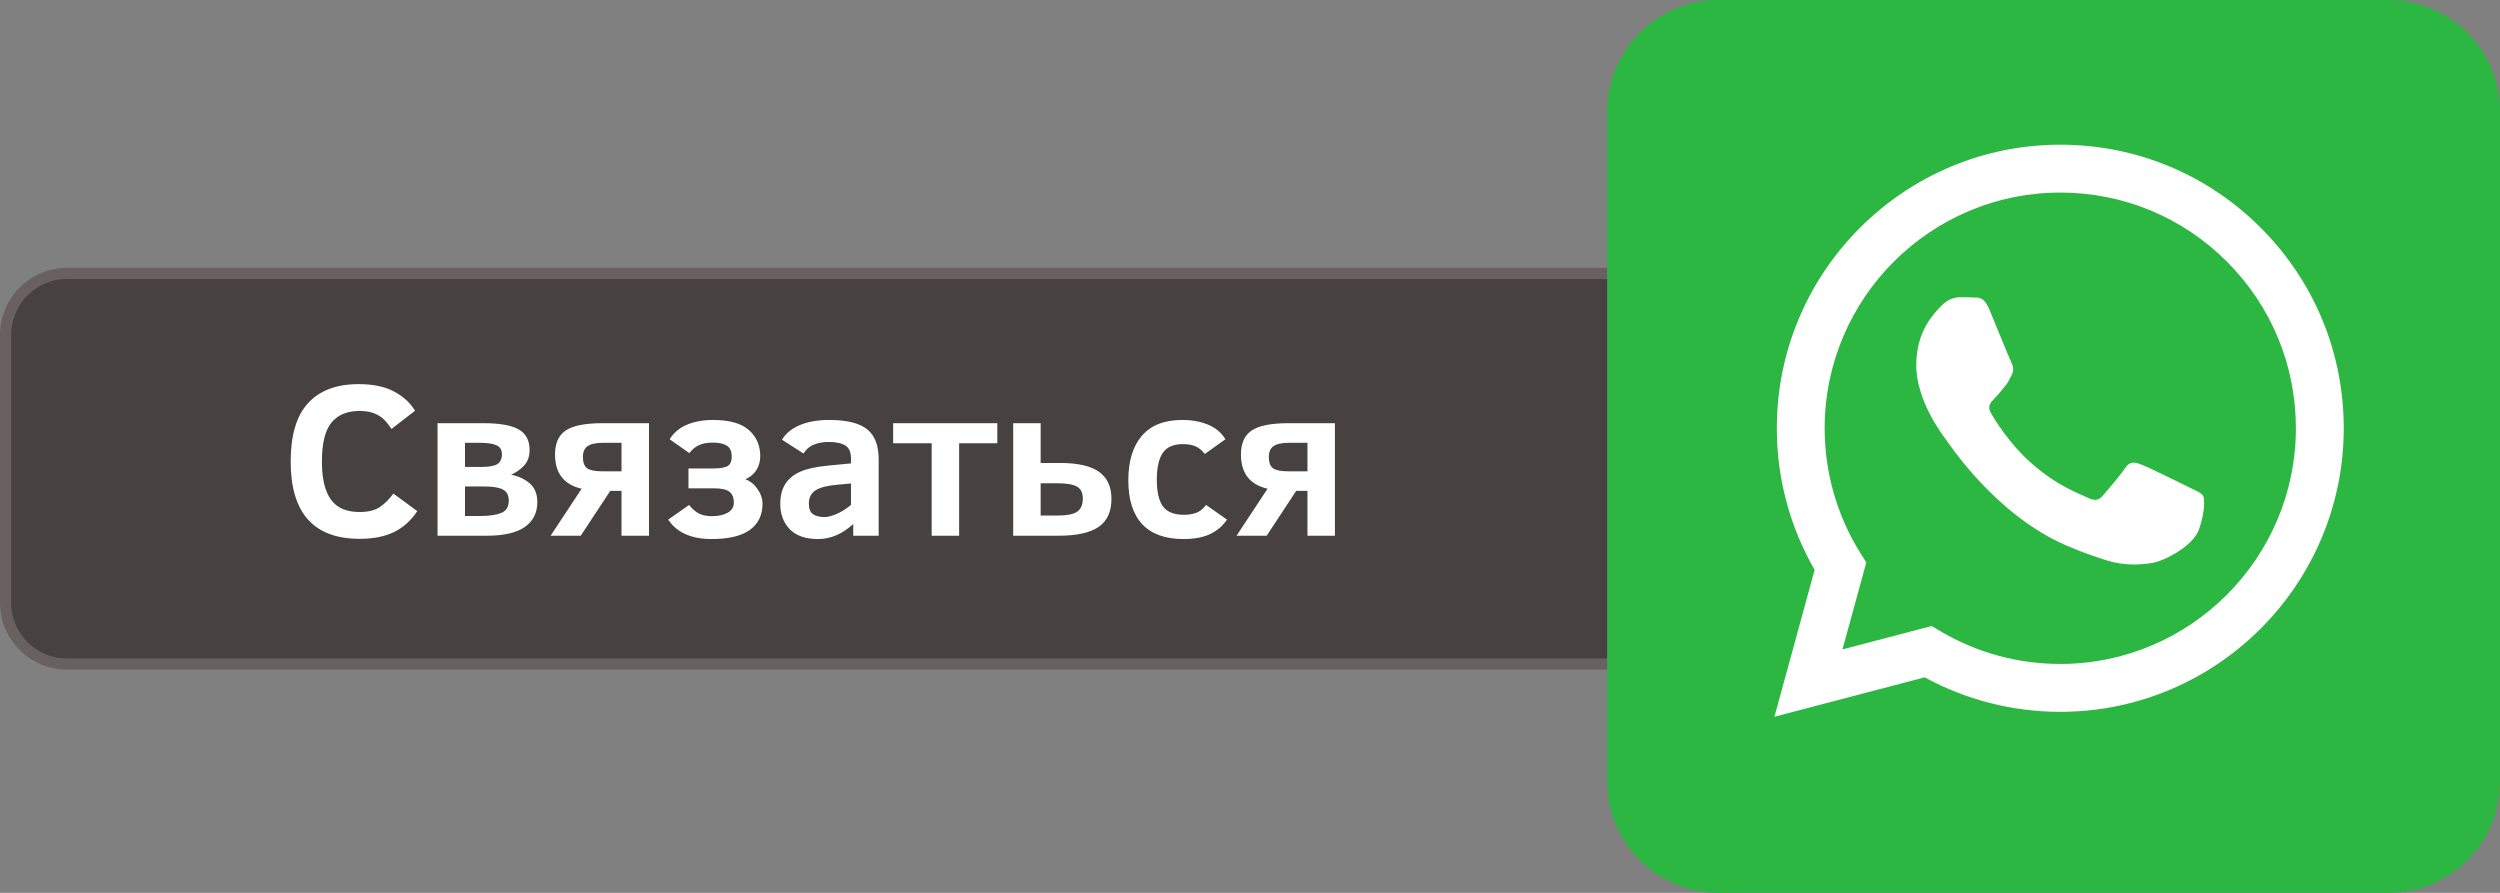 <?xml version="1.0" encoding="UTF-8"?> <svg xmlns="http://www.w3.org/2000/svg" width="112" height="40" viewBox="0 0 112 40" fill="none"><rect x="0" y="0" width="112" height="40" fill="#808080" stroke="none"/><g clip-path="url(#clip0_76_272)"><path d="M85 12.25H3C1.481 12.25 0.25 13.481 0.25 15V27C0.25 28.519 1.481 29.75 3 29.75H85C86.519 29.75 87.75 28.519 87.75 27V15C87.75 13.481 86.519 12.25 85 12.25Z" fill="#474141" stroke="#696161" stroke-width="0.5"></path><path d="M107 0H77C74.239 0 72 2.239 72 5V35C72 37.761 74.239 40 77 40H107C109.761 40 112 37.761 112 35V5C112 2.239 109.761 0 107 0Z" fill="#2CB742"></path><path d="M86.226 30.345C88.081 31.356 90.17 31.89 92.295 31.89H92.3C99.299 31.89 104.997 26.193 105 19.191C105.001 15.798 103.681 12.607 101.284 10.207C98.886 7.806 95.698 6.484 92.3 6.482C85.3 6.482 79.603 12.179 79.601 19.181C79.6 21.419 80.184 23.604 81.296 25.53L79.494 32.111L86.226 30.345ZM92.305 8.627C95.124 8.628 97.774 9.727 99.767 11.723C101.76 13.718 102.857 16.37 102.856 19.19C102.853 25.01 98.118 29.745 92.3 29.745H92.296C90.402 29.745 88.544 29.236 86.924 28.274L86.538 28.045L82.543 29.093L83.61 25.198L83.359 24.799C82.302 23.118 81.744 21.176 81.745 19.181C81.747 13.362 86.482 8.627 92.305 8.627Z" fill="white"></path><path d="M92.564 24.434C93.321 24.762 93.912 24.957 94.373 25.103C95.133 25.344 95.825 25.31 96.371 25.229C96.981 25.138 98.249 24.461 98.513 23.72C98.778 22.979 98.778 22.343 98.698 22.211C98.619 22.078 98.407 21.999 98.09 21.84C97.773 21.681 96.213 20.914 95.922 20.808C95.631 20.702 95.42 20.649 95.208 20.967C94.996 21.284 94.388 21.999 94.203 22.211C94.018 22.423 93.833 22.449 93.516 22.29C93.199 22.131 92.176 21.797 90.964 20.715C90.021 19.874 89.384 18.835 89.199 18.517C89.014 18.2 89.179 18.028 89.338 17.87C89.481 17.727 89.655 17.499 89.814 17.314C89.973 17.128 90.025 16.996 90.131 16.784C90.237 16.573 90.184 16.387 90.105 16.229C90.025 16.07 89.391 14.508 89.126 13.872C88.869 13.254 88.607 13.337 88.412 13.328C88.228 13.318 88.016 13.316 87.804 13.316C87.593 13.316 87.249 13.396 86.958 13.713C86.667 14.031 85.848 14.799 85.848 16.361C85.848 17.923 86.985 19.431 87.143 19.643C87.302 19.855 89.381 23.06 92.564 24.434Z" fill="white"></path><path d="M18.694 22.899C18.409 23.326 18.058 23.64 17.641 23.841C17.228 24.04 16.718 24.139 16.113 24.139C14.053 24.139 13.023 22.984 13.023 20.674C13.023 19.492 13.284 18.619 13.806 18.055C14.328 17.491 15.081 17.209 16.065 17.209C16.715 17.209 17.245 17.32 17.656 17.541C18.066 17.759 18.378 18.045 18.593 18.401L17.54 19.218C17.387 18.987 17.245 18.821 17.117 18.718C16.989 18.616 16.843 18.539 16.68 18.488C16.517 18.436 16.321 18.411 16.094 18.411C15.549 18.411 15.134 18.585 14.849 18.934C14.564 19.28 14.421 19.86 14.421 20.674C14.421 21.434 14.554 22.001 14.82 22.376C15.089 22.75 15.517 22.938 16.103 22.938C16.497 22.938 16.803 22.863 17.021 22.712C17.242 22.561 17.443 22.361 17.622 22.111L18.694 22.899ZM24.072 22.496C24.072 22.973 23.886 23.343 23.514 23.606C23.142 23.869 22.574 24 21.808 24H19.602V18.959H21.649C22.383 18.959 22.912 19.051 23.235 19.237C23.562 19.42 23.726 19.727 23.726 20.16C23.726 20.448 23.642 20.682 23.476 20.862C23.309 21.038 23.117 21.172 22.899 21.265C23.242 21.336 23.522 21.469 23.74 21.664C23.961 21.857 24.072 22.134 24.072 22.496ZM22.486 20.357C22.486 20.155 22.404 20.019 22.241 19.948C22.077 19.875 21.834 19.838 21.51 19.838H20.832V20.919H21.563C21.909 20.919 22.149 20.876 22.284 20.79C22.418 20.7 22.486 20.556 22.486 20.357ZM22.793 22.433C22.793 22.186 22.704 22.018 22.524 21.929C22.348 21.839 22.076 21.794 21.707 21.794H20.832V23.116H21.553C21.925 23.116 22.225 23.071 22.452 22.981C22.68 22.891 22.793 22.709 22.793 22.433ZM24.668 24L26.057 21.895C25.262 21.712 24.865 21.2 24.865 20.357C24.865 19.86 25.025 19.503 25.345 19.285C25.669 19.067 26.22 18.959 26.998 18.959H29.075V24H27.844V21.991H27.34L26.018 24H24.668ZM26.114 20.468C26.114 20.718 26.178 20.889 26.306 20.982C26.435 21.072 26.672 21.116 27.018 21.116H27.844V19.838H27.018C26.697 19.838 26.467 19.888 26.326 19.987C26.185 20.083 26.114 20.243 26.114 20.468ZM30.843 20.987H31.915C32.223 20.987 32.444 20.955 32.578 20.89C32.713 20.823 32.78 20.676 32.78 20.448C32.78 20.218 32.708 20.058 32.564 19.968C32.42 19.875 32.21 19.828 31.934 19.828C31.672 19.828 31.459 19.87 31.295 19.953C31.132 20.033 30.994 20.149 30.882 20.299L30.002 19.679C30.182 19.385 30.44 19.167 30.776 19.026C31.116 18.885 31.502 18.814 31.934 18.814C32.668 18.814 33.205 18.963 33.544 19.261C33.887 19.559 34.059 19.952 34.059 20.439C34.059 20.666 34.002 20.871 33.89 21.054C33.781 21.233 33.615 21.373 33.391 21.472C33.612 21.552 33.794 21.698 33.938 21.909C34.086 22.121 34.16 22.342 34.16 22.573C34.16 23.079 33.97 23.468 33.592 23.741C33.214 24.013 32.646 24.149 31.886 24.149C30.97 24.149 30.32 23.859 29.935 23.279L30.872 22.621C31.016 22.806 31.169 22.938 31.329 23.015C31.489 23.088 31.675 23.125 31.886 23.125C32.175 23.125 32.412 23.074 32.597 22.971C32.783 22.869 32.876 22.72 32.876 22.525C32.876 22.3 32.812 22.137 32.684 22.034C32.559 21.929 32.319 21.876 31.963 21.876H30.843V20.987ZM38.225 24V23.476C37.735 23.925 37.21 24.149 36.649 24.149C36.092 24.149 35.67 24.003 35.385 23.712C35.1 23.417 34.957 23.04 34.957 22.582C34.957 22.223 35.029 21.927 35.173 21.693C35.321 21.459 35.537 21.277 35.822 21.145C36.111 21.011 36.524 20.916 37.062 20.862L38.124 20.761V20.535C38.124 20.253 38.039 20.061 37.87 19.958C37.7 19.852 37.452 19.8 37.125 19.8C36.856 19.8 36.623 19.844 36.428 19.934C36.236 20.024 36.093 20.152 36 20.319L35.034 19.699C35.204 19.413 35.47 19.196 35.832 19.045C36.194 18.891 36.631 18.814 37.144 18.814C37.929 18.814 38.495 18.952 38.84 19.228C39.19 19.5 39.364 19.948 39.364 20.573V24H38.225ZM38.124 21.66L37.495 21.717C37.05 21.756 36.727 21.84 36.529 21.972C36.333 22.103 36.236 22.3 36.236 22.563C36.236 22.794 36.3 22.952 36.428 23.039C36.556 23.122 36.726 23.164 36.937 23.164C37.088 23.164 37.271 23.117 37.485 23.024C37.703 22.928 37.916 22.794 38.124 22.621V21.66ZM44.68 19.857H42.969V24H41.739V19.857H40.013V18.959H44.68V19.857ZM46.621 20.741H47.496C48.291 20.741 48.872 20.875 49.241 21.14C49.609 21.406 49.793 21.808 49.793 22.347C49.793 22.924 49.601 23.343 49.217 23.606C48.832 23.869 48.236 24 47.429 24H45.391V18.959H46.621V20.741ZM48.51 22.337C48.51 22.074 48.422 21.895 48.246 21.799C48.07 21.7 47.775 21.65 47.362 21.65H46.621V23.096H47.4C47.8 23.096 48.086 23.039 48.255 22.924C48.425 22.808 48.51 22.613 48.51 22.337ZM54.969 23.279C54.777 23.564 54.524 23.78 54.21 23.928C53.896 24.075 53.499 24.149 53.018 24.149C52.204 24.149 51.589 23.928 51.173 23.486C50.756 23.04 50.548 22.382 50.548 21.511C50.548 20.661 50.75 20 51.154 19.526C51.557 19.051 52.163 18.814 52.97 18.814C53.403 18.814 53.787 18.885 54.124 19.026C54.463 19.167 54.721 19.385 54.897 19.679L53.975 20.338C53.862 20.187 53.731 20.077 53.581 20.006C53.43 19.933 53.236 19.896 52.999 19.896C52.576 19.896 52.275 20.025 52.096 20.285C51.916 20.544 51.826 20.947 51.826 21.491C51.826 22.036 51.918 22.435 52.1 22.688C52.286 22.938 52.602 23.063 53.047 23.063C53.239 23.063 53.416 23.036 53.576 22.981C53.736 22.927 53.888 22.806 54.032 22.621L54.969 23.279ZM55.397 24L56.786 21.895C55.992 21.712 55.594 21.2 55.594 20.357C55.594 19.86 55.755 19.503 56.075 19.285C56.398 19.067 56.95 18.959 57.728 18.959H59.804V24H58.574V21.991H58.069L56.748 24H55.397ZM56.844 20.468C56.844 20.718 56.908 20.889 57.036 20.982C57.164 21.072 57.401 21.116 57.747 21.116H58.574V19.838H57.747C57.427 19.838 57.196 19.888 57.055 19.987C56.914 20.083 56.844 20.243 56.844 20.468Z" fill="white"></path></g><defs><clipPath id="clip0_76_272"><rect width="112" height="40" fill="white"></rect></clipPath></defs></svg> 